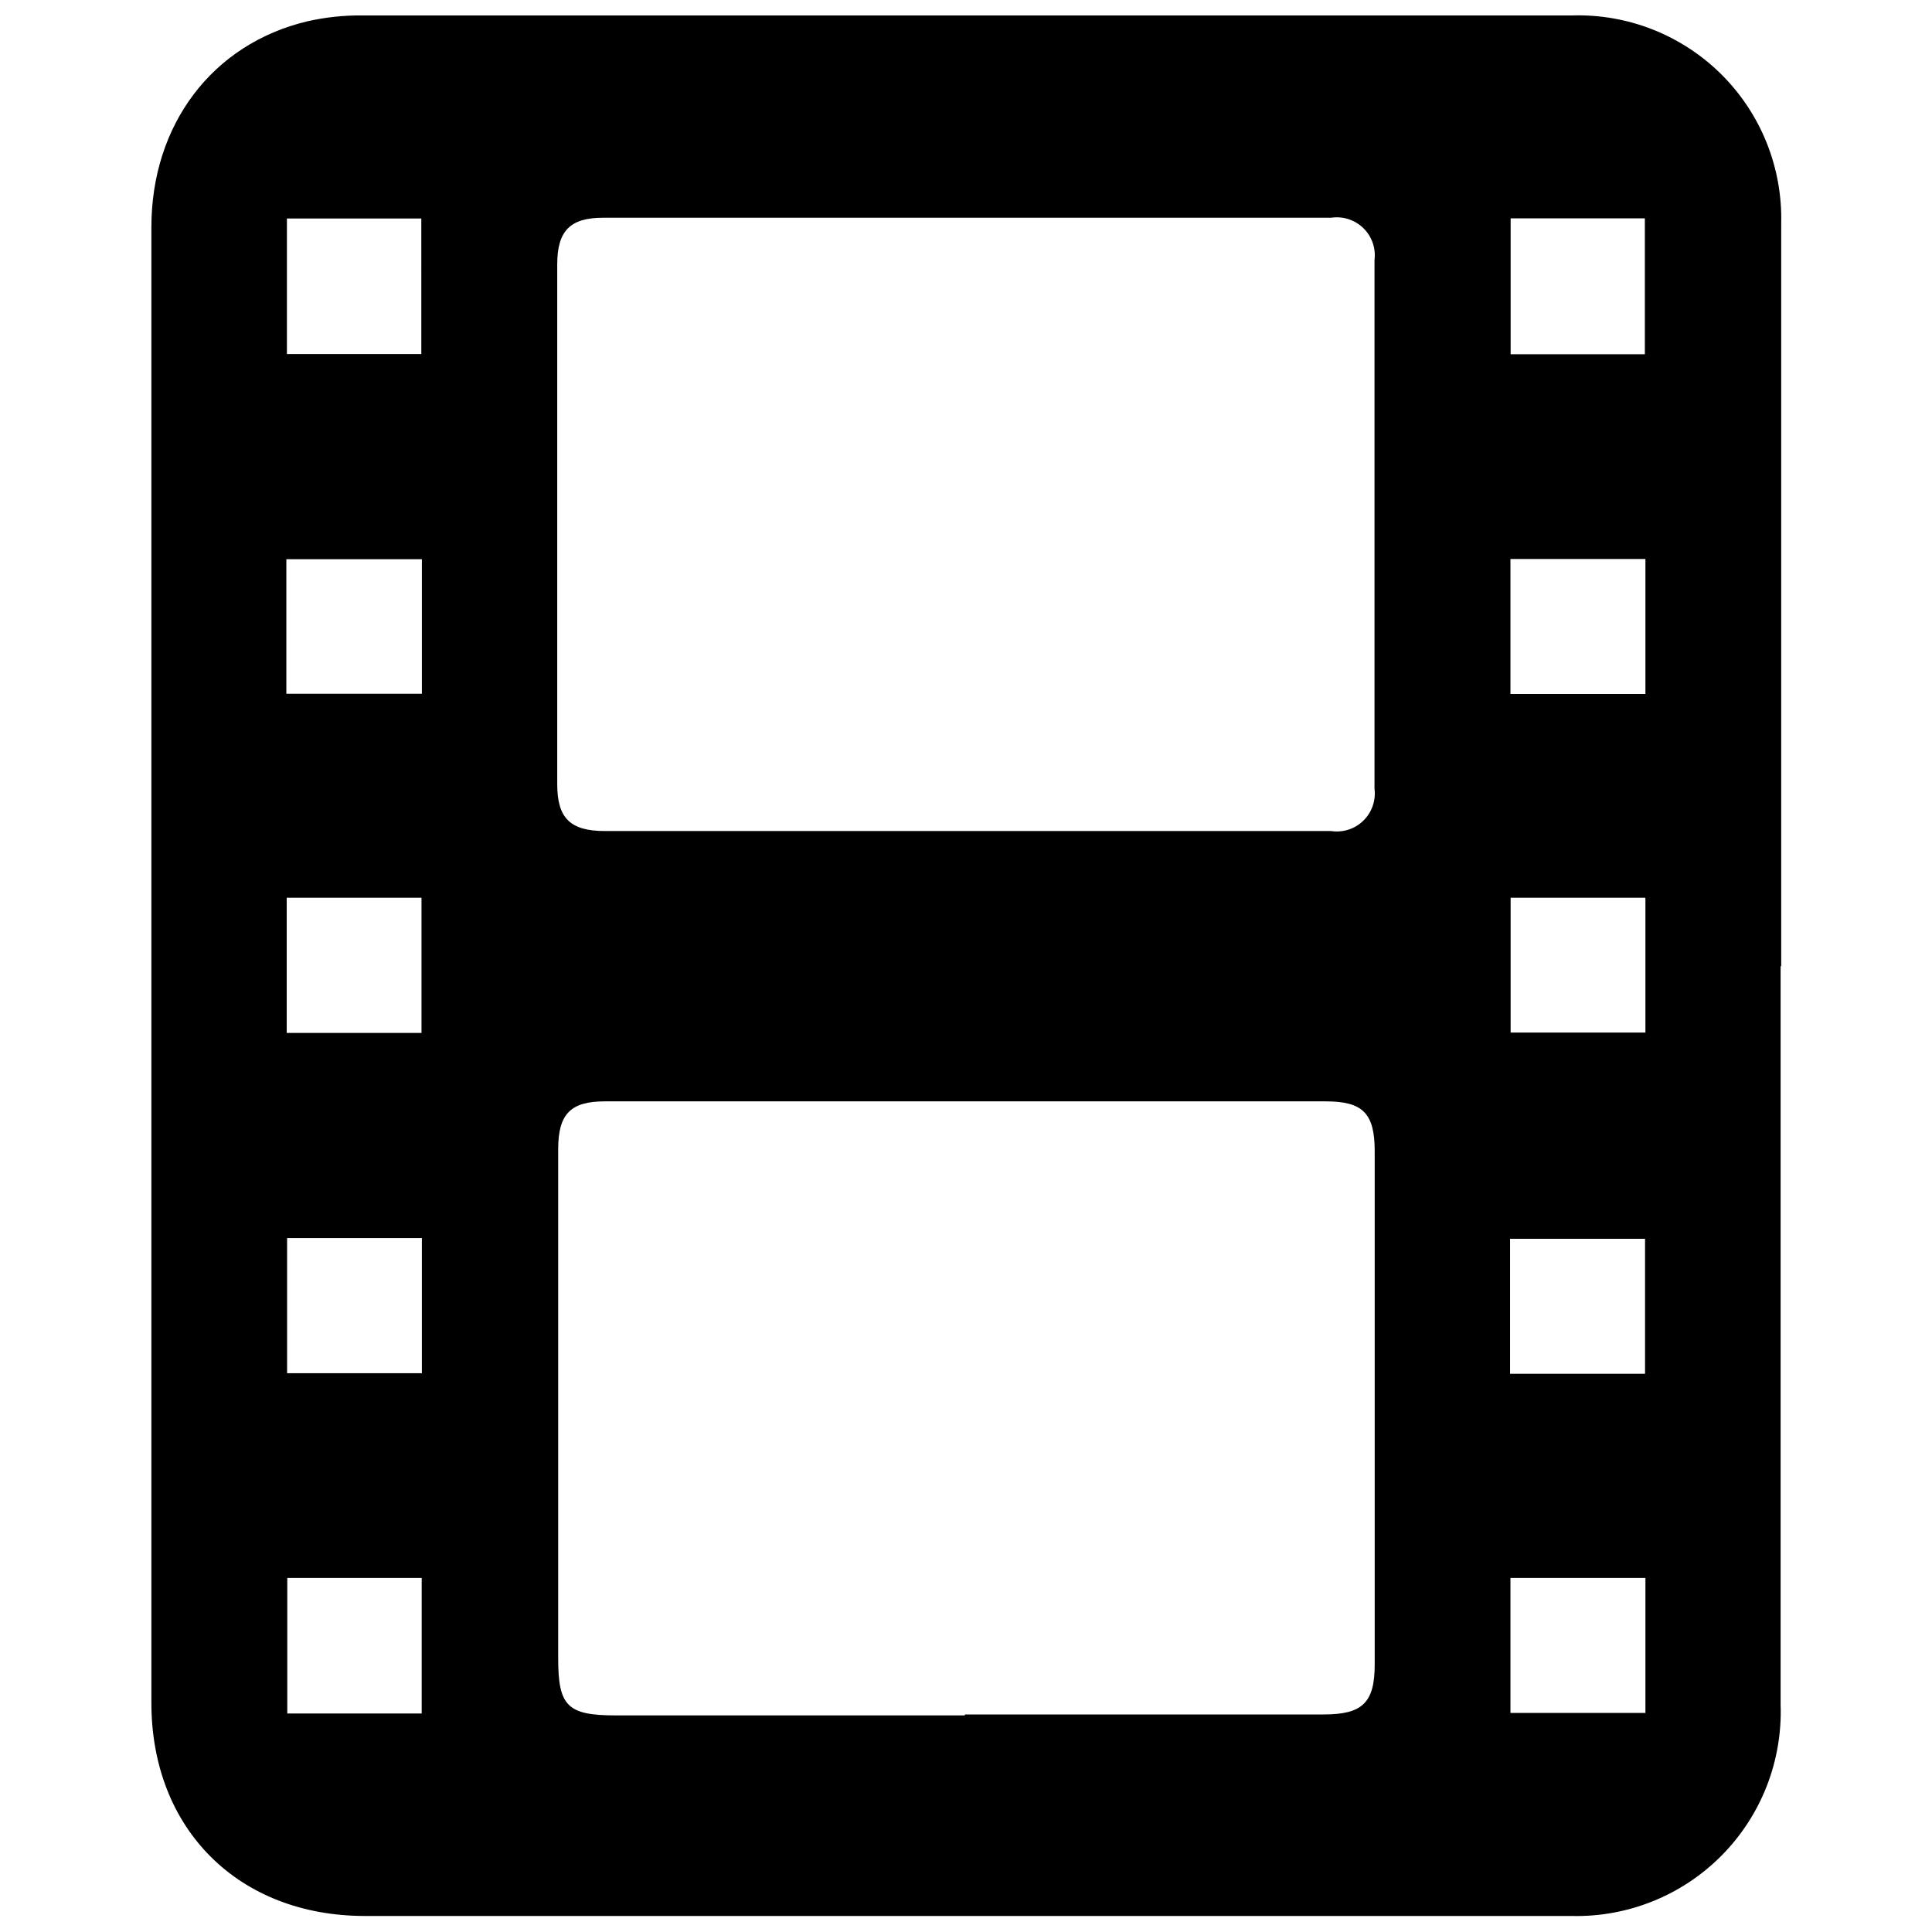 <?xml version="1.0" encoding="UTF-8"?>
<!-- Uploaded to: SVG Repo, www.svgrepo.com, Generator: SVG Repo Mixer Tools -->
<svg width="800px" height="800px" version="1.1" viewBox="144 144 512 512" xmlns="http://www.w3.org/2000/svg">
 <defs>
  <clipPath id="a">
   <path d="m184 148.09h433v503.81h-433z"/>
  </clipPath>
 </defs>
 <g clip-path="url(#a)">
  <path d="m615.88 400v195.78-0.004c0.516 14.902-5.137 29.355-15.629 39.953-10.488 10.594-24.887 16.391-39.793 16.023h-319.71c-33.605 0-56.629-23.074-56.629-56.477v-391.06c0-27.156 16.121-48.566 41.312-54.562 4.742-1.078 9.594-1.602 14.457-1.562h320.73c14.77-0.445 29.07 5.199 39.555 15.613 10.48 10.414 16.215 24.68 15.863 39.453v196.94zm-216.19 198.35h95.07c10.328 0 13.551-3.125 13.551-13.25v-136.03c0-10.078-3.176-13.199-13-13.199h-191.04c-9.07 0-12.344 3.375-12.344 12.645v134.97c0 12.543 2.367 15.113 15.113 15.113l92.652 0.004zm0.305-234.12h96.73c3.129 0.484 6.305-0.527 8.57-2.738 2.269-2.207 3.367-5.356 2.965-8.496v-140.06c0.398-3.129-0.691-6.266-2.949-8.473-2.254-2.207-5.414-3.231-8.535-2.762h-192.96c-8.715 0-12.141 3.477-12.141 12.344v137.79c0 9.02 3.477 12.395 12.645 12.395zm-179.96-162.32v35.922h35.621l-0.004-35.922zm324.3 0v35.973h35.57v-36.023h-35.57zm-324.45 125.95h35.922v-35.672h-35.922zm360.17-35.719h-35.77v35.77h35.77zm-360.07 89.773v35.82h35.719v-35.82zm360.02 0h-35.672v35.719h35.719v-35.465zm-359.92 90.184v35.82h35.719v-35.82zm359.87 35.973v-35.77h-35.77v35.77zm-324.2 90.031v-35.922h-35.621v35.922h35.668zm324.3-35.922h-35.77v35.77h35.77z"/>
 </g>
</svg>
